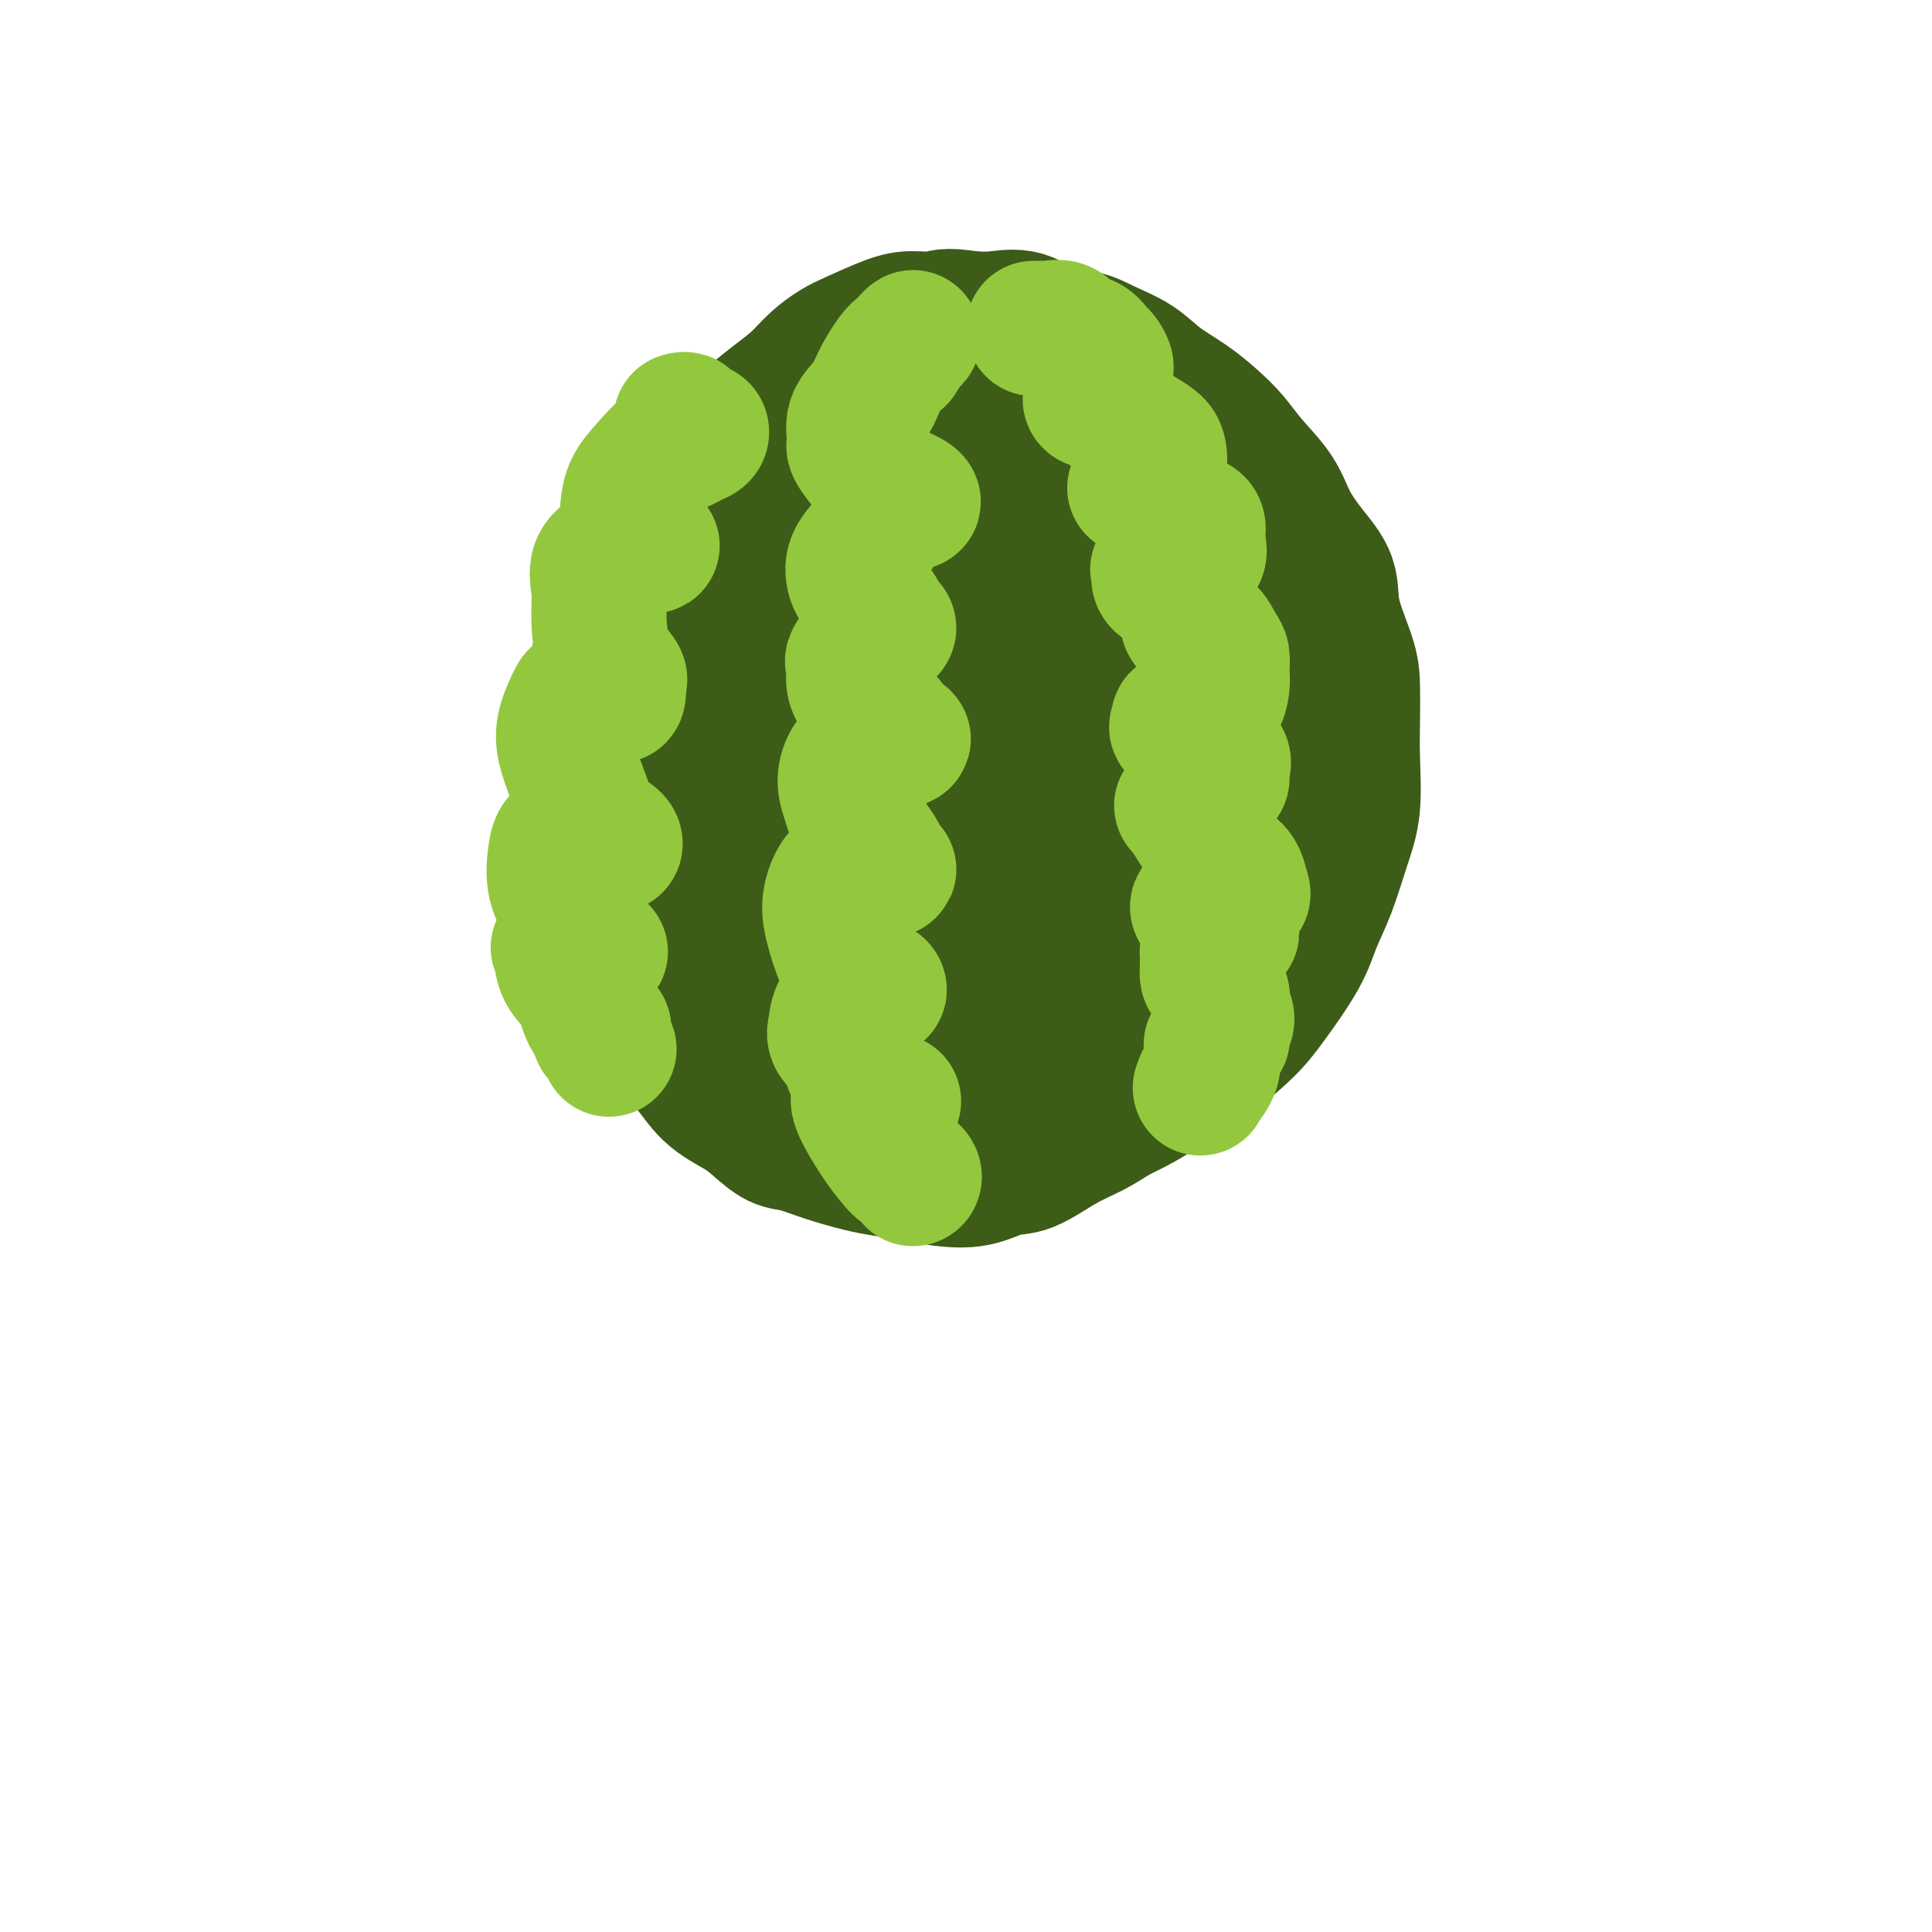 <svg viewBox='0 0 400 400' version='1.1' xmlns='http://www.w3.org/2000/svg' xmlns:xlink='http://www.w3.org/1999/xlink'><g fill='none' stroke='#3D5C18' stroke-width='28' stroke-linecap='round' stroke-linejoin='round'><path d='M128,170c-1.300,0.786 -2.601,1.572 -3,2c-0.399,0.428 0.102,0.498 0,1c-0.102,0.502 -0.808,1.436 -1,2c-0.192,0.564 0.129,0.758 0,2c-0.129,1.242 -0.710,3.531 -1,5c-0.290,1.469 -0.289,2.118 0,4c0.289,1.882 0.867,4.998 1,7c0.133,2.002 -0.178,2.888 0,4c0.178,1.112 0.844,2.448 2,4c1.156,1.552 2.803,3.321 4,5c1.197,1.679 1.944,3.268 3,5c1.056,1.732 2.420,3.607 4,5c1.580,1.393 3.374,2.303 5,4c1.626,1.697 3.084,4.180 5,6c1.916,1.820 4.292,2.977 6,4c1.708,1.023 2.750,1.913 4,3c1.250,1.087 2.709,2.371 4,3c1.291,0.629 2.413,0.602 4,1c1.587,0.398 3.640,1.220 6,2c2.360,0.780 5.028,1.517 7,2c1.972,0.483 3.248,0.710 5,1c1.752,0.290 3.981,0.641 6,1c2.019,0.359 3.826,0.724 6,1c2.174,0.276 4.713,0.461 7,0c2.287,-0.461 4.323,-1.568 6,-2c1.677,-0.432 2.996,-0.188 5,-1c2.004,-0.812 4.693,-2.680 7,-4c2.307,-1.320 4.230,-2.091 6,-3c1.770,-0.909 3.385,-1.954 5,-3'/><path d='M231,231c6.293,-3.005 7.524,-4.018 9,-5c1.476,-0.982 3.197,-1.934 5,-3c1.803,-1.066 3.690,-2.247 6,-4c2.310,-1.753 5.045,-4.078 7,-6c1.955,-1.922 3.132,-3.439 5,-6c1.868,-2.561 4.427,-6.165 6,-9c1.573,-2.835 2.159,-4.903 3,-7c0.841,-2.097 1.938,-4.225 3,-7c1.062,-2.775 2.089,-6.198 3,-9c0.911,-2.802 1.708,-4.983 2,-8c0.292,-3.017 0.081,-6.871 0,-10c-0.081,-3.129 -0.033,-5.532 0,-8c0.033,-2.468 0.050,-5.001 0,-7c-0.050,-1.999 -0.166,-3.464 -1,-6c-0.834,-2.536 -2.384,-6.144 -3,-9c-0.616,-2.856 -0.296,-4.962 -1,-7c-0.704,-2.038 -2.432,-4.008 -4,-6c-1.568,-1.992 -2.978,-4.006 -4,-6c-1.022,-1.994 -1.657,-3.968 -3,-6c-1.343,-2.032 -3.394,-4.122 -5,-6c-1.606,-1.878 -2.766,-3.545 -4,-5c-1.234,-1.455 -2.542,-2.697 -4,-4c-1.458,-1.303 -3.066,-2.668 -5,-4c-1.934,-1.332 -4.192,-2.631 -6,-4c-1.808,-1.369 -3.164,-2.809 -5,-4c-1.836,-1.191 -4.153,-2.133 -6,-3c-1.847,-0.867 -3.224,-1.658 -5,-2c-1.776,-0.342 -3.950,-0.236 -6,-1c-2.050,-0.764 -3.975,-2.398 -6,-3c-2.025,-0.602 -4.150,-0.172 -6,0c-1.850,0.172 -3.425,0.086 -5,0'/><path d='M201,66c-5.668,-0.923 -5.838,-0.232 -7,0c-1.162,0.232 -3.314,0.004 -5,0c-1.686,-0.004 -2.904,0.218 -5,1c-2.096,0.782 -5.069,2.126 -7,3c-1.931,0.874 -2.820,1.279 -4,2c-1.180,0.721 -2.650,1.757 -4,3c-1.350,1.243 -2.580,2.694 -4,4c-1.420,1.306 -3.028,2.466 -5,4c-1.972,1.534 -4.306,3.442 -6,5c-1.694,1.558 -2.746,2.767 -4,4c-1.254,1.233 -2.709,2.489 -4,4c-1.291,1.511 -2.420,3.278 -4,5c-1.580,1.722 -3.613,3.401 -5,5c-1.387,1.599 -2.130,3.119 -3,5c-0.870,1.881 -1.869,4.123 -3,6c-1.131,1.877 -2.394,3.390 -3,5c-0.606,1.610 -0.555,3.317 -1,5c-0.445,1.683 -1.387,3.341 -2,5c-0.613,1.659 -0.897,3.318 -1,5c-0.103,1.682 -0.025,3.386 0,5c0.025,1.614 -0.005,3.138 0,5c0.005,1.862 0.043,4.062 0,6c-0.043,1.938 -0.167,3.613 0,5c0.167,1.387 0.624,2.486 1,4c0.376,1.514 0.669,3.441 1,5c0.331,1.559 0.700,2.748 1,4c0.300,1.252 0.531,2.568 1,4c0.469,1.432 1.177,2.982 2,5c0.823,2.018 1.760,4.505 3,6c1.240,1.495 2.783,1.999 4,3c1.217,1.001 2.109,2.501 3,4'/><path d='M140,193c1.990,2.733 1.966,3.064 3,4c1.034,0.936 3.127,2.477 5,4c1.873,1.523 3.527,3.027 5,4c1.473,0.973 2.763,1.415 4,2c1.237,0.585 2.419,1.311 4,2c1.581,0.689 3.562,1.339 6,2c2.438,0.661 5.334,1.334 8,2c2.666,0.666 5.101,1.325 7,2c1.899,0.675 3.263,1.367 5,2c1.737,0.633 3.846,1.207 6,2c2.154,0.793 4.352,1.805 7,2c2.648,0.195 5.745,-0.427 8,-1c2.255,-0.573 3.667,-1.098 5,-2c1.333,-0.902 2.587,-2.180 4,-3c1.413,-0.820 2.986,-1.182 5,-2c2.014,-0.818 4.469,-2.090 6,-3c1.531,-0.910 2.140,-1.457 4,-2c1.860,-0.543 4.973,-1.084 7,-2c2.027,-0.916 2.969,-2.209 4,-3c1.031,-0.791 2.153,-1.079 4,-2c1.847,-0.921 4.420,-2.475 6,-4c1.580,-1.525 2.166,-3.021 3,-4c0.834,-0.979 1.915,-1.440 3,-3c1.085,-1.560 2.175,-4.219 3,-6c0.825,-1.781 1.385,-2.684 2,-4c0.615,-1.316 1.286,-3.046 2,-5c0.714,-1.954 1.470,-4.131 2,-6c0.530,-1.869 0.833,-3.429 1,-5c0.167,-1.571 0.199,-3.154 0,-5c-0.199,-1.846 -0.628,-3.956 -1,-6c-0.372,-2.044 -0.686,-4.022 -1,-6'/><path d='M267,147c-0.438,-3.647 -0.533,-4.264 -1,-6c-0.467,-1.736 -1.306,-4.591 -2,-7c-0.694,-2.409 -1.242,-4.372 -2,-6c-0.758,-1.628 -1.724,-2.920 -3,-5c-1.276,-2.080 -2.860,-4.946 -4,-7c-1.140,-2.054 -1.835,-3.295 -3,-5c-1.165,-1.705 -2.798,-3.875 -4,-5c-1.202,-1.125 -1.971,-1.204 -3,-2c-1.029,-0.796 -2.319,-2.309 -3,-3c-0.681,-0.691 -0.755,-0.562 -2,-1c-1.245,-0.438 -3.663,-1.445 -5,-2c-1.337,-0.555 -1.593,-0.659 -2,-1c-0.407,-0.341 -0.965,-0.918 -2,-1c-1.035,-0.082 -2.547,0.332 -4,0c-1.453,-0.332 -2.846,-1.409 -4,-2c-1.154,-0.591 -2.068,-0.694 -3,-1c-0.932,-0.306 -1.883,-0.814 -3,-1c-1.117,-0.186 -2.399,-0.050 -4,0c-1.601,0.050 -3.520,0.015 -5,0c-1.480,-0.015 -2.522,-0.011 -4,0c-1.478,0.011 -3.392,0.028 -5,0c-1.608,-0.028 -2.908,-0.103 -4,0c-1.092,0.103 -1.974,0.382 -4,1c-2.026,0.618 -5.195,1.573 -7,2c-1.805,0.427 -2.245,0.325 -4,1c-1.755,0.675 -4.826,2.126 -7,3c-2.174,0.874 -3.450,1.171 -5,2c-1.550,0.829 -3.374,2.191 -5,3c-1.626,0.809 -3.053,1.064 -5,2c-1.947,0.936 -4.413,2.553 -6,4c-1.587,1.447 -2.293,2.723 -3,4'/><path d='M149,114c-5.512,3.322 -3.791,2.627 -4,4c-0.209,1.373 -2.347,4.812 -4,7c-1.653,2.188 -2.822,3.124 -4,5c-1.178,1.876 -2.365,4.693 -3,7c-0.635,2.307 -0.719,4.105 -1,6c-0.281,1.895 -0.760,3.888 -1,6c-0.240,2.112 -0.242,4.342 0,7c0.242,2.658 0.728,5.742 1,8c0.272,2.258 0.331,3.689 1,6c0.669,2.311 1.949,5.503 3,8c1.051,2.497 1.873,4.299 3,6c1.127,1.701 2.559,3.299 4,5c1.441,1.701 2.890,3.504 4,5c1.110,1.496 1.881,2.684 3,4c1.119,1.316 2.584,2.758 4,4c1.416,1.242 2.781,2.283 4,3c1.219,0.717 2.292,1.109 3,2c0.708,0.891 1.052,2.280 2,3c0.948,0.720 2.501,0.771 4,1c1.499,0.229 2.944,0.636 4,1c1.056,0.364 1.723,0.686 3,1c1.277,0.314 3.163,0.620 5,1c1.837,0.380 3.624,0.836 5,1c1.376,0.164 2.342,0.038 4,0c1.658,-0.038 4.009,0.014 6,0c1.991,-0.014 3.621,-0.093 5,0c1.379,0.093 2.508,0.359 4,0c1.492,-0.359 3.348,-1.344 5,-2c1.652,-0.656 3.098,-0.984 5,-2c1.902,-1.016 4.258,-2.719 6,-4c1.742,-1.281 2.871,-2.141 4,-3'/><path d='M224,204c3.598,-2.450 2.594,-3.075 3,-4c0.406,-0.925 2.221,-2.151 4,-4c1.779,-1.849 3.523,-4.320 5,-6c1.477,-1.680 2.686,-2.570 4,-4c1.314,-1.430 2.734,-3.399 4,-5c1.266,-1.601 2.377,-2.833 3,-4c0.623,-1.167 0.756,-2.271 1,-4c0.244,-1.729 0.598,-4.085 1,-6c0.402,-1.915 0.852,-3.390 1,-5c0.148,-1.610 -0.005,-3.355 0,-5c0.005,-1.645 0.169,-3.190 0,-5c-0.169,-1.810 -0.671,-3.885 -1,-6c-0.329,-2.115 -0.484,-4.269 -1,-6c-0.516,-1.731 -1.393,-3.041 -2,-4c-0.607,-0.959 -0.944,-1.569 -2,-3c-1.056,-1.431 -2.830,-3.683 -4,-5c-1.170,-1.317 -1.734,-1.700 -3,-3c-1.266,-1.300 -3.232,-3.518 -5,-5c-1.768,-1.482 -3.337,-2.228 -5,-3c-1.663,-0.772 -3.420,-1.571 -5,-3c-1.580,-1.429 -2.982,-3.489 -5,-5c-2.018,-1.511 -4.650,-2.475 -7,-3c-2.350,-0.525 -4.417,-0.613 -6,-1c-1.583,-0.387 -2.681,-1.074 -5,-1c-2.319,0.074 -5.859,0.908 -8,1c-2.141,0.092 -2.882,-0.557 -5,0c-2.118,0.557 -5.612,2.321 -8,3c-2.388,0.679 -3.671,0.275 -5,1c-1.329,0.725 -2.704,2.580 -4,4c-1.296,1.420 -2.513,2.406 -4,4c-1.487,1.594 -3.243,3.797 -5,6'/><path d='M160,123c-2.769,2.888 -3.190,3.109 -4,5c-0.810,1.891 -2.007,5.451 -3,8c-0.993,2.549 -1.781,4.086 -2,6c-0.219,1.914 0.130,4.205 0,7c-0.130,2.795 -0.741,6.095 -1,9c-0.259,2.905 -0.167,5.413 0,7c0.167,1.587 0.410,2.251 1,4c0.590,1.749 1.526,4.584 2,6c0.474,1.416 0.485,1.412 2,3c1.515,1.588 4.534,4.767 6,6c1.466,1.233 1.379,0.519 2,1c0.621,0.481 1.949,2.157 3,3c1.051,0.843 1.824,0.852 3,1c1.176,0.148 2.755,0.436 4,1c1.245,0.564 2.158,1.406 3,2c0.842,0.594 1.615,0.942 3,1c1.385,0.058 3.382,-0.172 5,0c1.618,0.172 2.857,0.748 4,1c1.143,0.252 2.189,0.181 4,0c1.811,-0.181 4.387,-0.471 7,-1c2.613,-0.529 5.263,-1.296 7,-2c1.737,-0.704 2.561,-1.343 4,-2c1.439,-0.657 3.494,-1.330 5,-2c1.506,-0.670 2.463,-1.337 4,-3c1.537,-1.663 3.653,-4.324 5,-6c1.347,-1.676 1.927,-2.369 3,-4c1.073,-1.631 2.641,-4.199 4,-6c1.359,-1.801 2.509,-2.833 3,-4c0.491,-1.167 0.325,-2.468 1,-4c0.675,-1.532 2.193,-3.295 3,-5c0.807,-1.705 0.904,-3.353 1,-5'/><path d='M239,150c0.817,-2.984 0.360,-3.444 0,-4c-0.360,-0.556 -0.623,-1.209 -1,-2c-0.377,-0.791 -0.869,-1.719 -2,-3c-1.131,-1.281 -2.900,-2.914 -4,-4c-1.100,-1.086 -1.529,-1.624 -3,-3c-1.471,-1.376 -3.983,-3.589 -6,-5c-2.017,-1.411 -3.539,-2.021 -5,-3c-1.461,-0.979 -2.862,-2.328 -4,-3c-1.138,-0.672 -2.013,-0.669 -4,-1c-1.987,-0.331 -5.087,-0.997 -7,-1c-1.913,-0.003 -2.640,0.655 -4,1c-1.360,0.345 -3.353,0.375 -5,1c-1.647,0.625 -2.948,1.845 -5,3c-2.052,1.155 -4.857,2.246 -7,3c-2.143,0.754 -3.625,1.173 -5,2c-1.375,0.827 -2.642,2.064 -4,3c-1.358,0.936 -2.807,1.573 -4,3c-1.193,1.427 -2.129,3.645 -3,6c-0.871,2.355 -1.678,4.848 -2,7c-0.322,2.152 -0.159,3.964 0,6c0.159,2.036 0.313,4.296 1,6c0.687,1.704 1.905,2.852 3,5c1.095,2.148 2.066,5.297 3,7c0.934,1.703 1.831,1.959 3,3c1.169,1.041 2.610,2.868 4,4c1.390,1.132 2.728,1.569 4,2c1.272,0.431 2.479,0.856 4,1c1.521,0.144 3.356,0.008 5,0c1.644,-0.008 3.096,0.113 5,0c1.904,-0.113 4.258,-0.461 6,-1c1.742,-0.539 2.871,-1.270 4,-2'/><path d='M206,181c3.806,-0.980 3.322,-1.930 4,-3c0.678,-1.070 2.516,-2.259 4,-4c1.484,-1.741 2.612,-4.035 3,-6c0.388,-1.965 0.037,-3.603 0,-5c-0.037,-1.397 0.241,-2.554 0,-4c-0.241,-1.446 -1.002,-3.182 -2,-5c-0.998,-1.818 -2.234,-3.718 -4,-5c-1.766,-1.282 -4.063,-1.946 -6,-2c-1.937,-0.054 -3.513,0.503 -5,1c-1.487,0.497 -2.883,0.934 -4,2c-1.117,1.066 -1.954,2.761 -3,5c-1.046,2.239 -2.302,5.021 -3,7c-0.698,1.979 -0.837,3.156 -1,5c-0.163,1.844 -0.349,4.356 0,6c0.349,1.644 1.234,2.419 2,3c0.766,0.581 1.414,0.966 3,1c1.586,0.034 4.110,-0.284 6,-1c1.890,-0.716 3.145,-1.830 4,-3c0.855,-1.170 1.311,-2.394 2,-4c0.689,-1.606 1.611,-3.592 2,-5c0.389,-1.408 0.244,-2.237 0,-3c-0.244,-0.763 -0.586,-1.461 -2,-3c-1.414,-1.539 -3.900,-3.918 -6,-5c-2.100,-1.082 -3.815,-0.868 -6,-1c-2.185,-0.132 -4.839,-0.610 -7,0c-2.161,0.610 -3.828,2.309 -5,4c-1.172,1.691 -1.847,3.373 -2,5c-0.153,1.627 0.217,3.199 1,4c0.783,0.801 1.980,0.831 3,1c1.020,0.169 1.863,0.477 3,0c1.137,-0.477 2.569,-1.738 4,-3'/><path d='M191,163c2.532,-1.300 3.861,-3.551 5,-5c1.139,-1.449 2.089,-2.096 2,-3c-0.089,-0.904 -1.218,-2.065 -2,-3c-0.782,-0.935 -1.216,-1.646 -2,-2c-0.784,-0.354 -1.916,-0.353 -3,0c-1.084,0.353 -2.119,1.059 -3,2c-0.881,0.941 -1.607,2.118 -2,3c-0.393,0.882 -0.452,1.468 -1,3c-0.548,1.532 -1.585,4.009 -2,5c-0.415,0.991 -0.207,0.495 0,0'/></g>
<g fill='none' stroke='#93C83E' stroke-width='28' stroke-linecap='round' stroke-linejoin='round'><path d='M214,68c0.812,-0.015 1.625,-0.030 2,0c0.375,0.030 0.314,0.106 1,0c0.686,-0.106 2.120,-0.394 3,0c0.880,0.394 1.207,1.472 2,2c0.793,0.528 2.052,0.508 3,1c0.948,0.492 1.586,1.498 2,2c0.414,0.502 0.605,0.502 1,1c0.395,0.498 0.995,1.496 1,2c0.005,0.504 -0.587,0.516 -1,1c-0.413,0.484 -0.649,1.439 -1,2c-0.351,0.561 -0.817,0.726 -1,1c-0.183,0.274 -0.083,0.657 0,1c0.083,0.343 0.150,0.648 0,1c-0.150,0.352 -0.517,0.752 0,1c0.517,0.248 1.918,0.345 3,1c1.082,0.655 1.846,1.868 3,3c1.154,1.132 2.700,2.181 4,3c1.300,0.819 2.356,1.407 3,2c0.644,0.593 0.878,1.191 1,2c0.122,0.809 0.134,1.829 0,2c-0.134,0.171 -0.414,-0.506 -1,0c-0.586,0.506 -1.479,2.194 -2,3c-0.521,0.806 -0.670,0.730 -1,1c-0.330,0.270 -0.843,0.887 -1,1c-0.157,0.113 0.040,-0.279 1,0c0.960,0.279 2.681,1.229 4,2c1.319,0.771 2.234,1.363 3,2c0.766,0.637 1.383,1.318 2,2'/><path d='M245,107c2.238,1.240 2.834,1.341 3,2c0.166,0.659 -0.096,1.875 0,3c0.096,1.125 0.551,2.157 0,3c-0.551,0.843 -2.109,1.497 -3,2c-0.891,0.503 -1.115,0.856 -2,1c-0.885,0.144 -2.431,0.080 -3,0c-0.569,-0.080 -0.160,-0.175 0,0c0.160,0.175 0.070,0.622 0,1c-0.070,0.378 -0.120,0.689 0,1c0.120,0.311 0.411,0.623 1,1c0.589,0.377 1.474,0.819 2,1c0.526,0.181 0.691,0.101 1,0c0.309,-0.101 0.762,-0.223 1,0c0.238,0.223 0.260,0.792 0,1c-0.260,0.208 -0.801,0.056 -1,0c-0.199,-0.056 -0.057,-0.016 0,0c0.057,0.016 0.028,0.008 0,0'/><path d='M246,129c0.671,0.925 1.343,1.851 2,2c0.657,0.149 1.301,-0.477 2,0c0.699,0.477 1.453,2.058 2,3c0.547,0.942 0.888,1.244 1,2c0.112,0.756 -0.004,1.965 0,3c0.004,1.035 0.128,1.896 0,3c-0.128,1.104 -0.508,2.453 -1,3c-0.492,0.547 -1.098,0.294 -2,1c-0.902,0.706 -2.102,2.373 -3,3c-0.898,0.627 -1.495,0.214 -2,0c-0.505,-0.214 -0.919,-0.228 -1,0c-0.081,0.228 0.172,0.698 0,1c-0.172,0.302 -0.768,0.437 0,1c0.768,0.563 2.900,1.555 4,2c1.100,0.445 1.169,0.342 2,1c0.831,0.658 2.423,2.077 3,3c0.577,0.923 0.139,1.350 0,2c-0.139,0.650 0.022,1.524 0,2c-0.022,0.476 -0.228,0.556 -1,1c-0.772,0.444 -2.109,1.253 -3,2c-0.891,0.747 -1.334,1.433 -2,2c-0.666,0.567 -1.553,1.016 -2,1c-0.447,-0.016 -0.453,-0.497 0,0c0.453,0.497 1.365,1.973 2,3c0.635,1.027 0.993,1.607 2,3c1.007,1.393 2.662,3.600 4,5c1.338,1.400 2.360,1.992 3,3c0.640,1.008 0.897,2.431 1,3c0.103,0.569 0.051,0.285 0,0'/><path d='M257,184c1.155,2.344 -0.956,1.205 -2,1c-1.044,-0.205 -1.020,0.523 -2,1c-0.980,0.477 -2.963,0.704 -4,1c-1.037,0.296 -1.126,0.661 -1,1c0.126,0.339 0.469,0.650 1,1c0.531,0.350 1.249,0.738 2,1c0.751,0.262 1.534,0.398 2,1c0.466,0.602 0.616,1.672 1,2c0.384,0.328 1.003,-0.085 1,0c-0.003,0.085 -0.628,0.667 -1,1c-0.372,0.333 -0.492,0.418 -1,1c-0.508,0.582 -1.404,1.660 -2,2c-0.596,0.340 -0.892,-0.059 -1,0c-0.108,0.059 -0.027,0.577 0,1c0.027,0.423 0.001,0.750 0,1c-0.001,0.250 0.023,0.422 0,1c-0.023,0.578 -0.092,1.562 0,2c0.092,0.438 0.346,0.330 1,1c0.654,0.670 1.708,2.120 2,3c0.292,0.880 -0.178,1.191 0,2c0.178,0.809 1.004,2.115 1,3c-0.004,0.885 -0.838,1.351 -1,2c-0.162,0.649 0.349,1.483 0,2c-0.349,0.517 -1.558,0.716 -2,1c-0.442,0.284 -0.118,0.652 0,1c0.118,0.348 0.029,0.674 0,1c-0.029,0.326 0.003,0.651 0,1c-0.003,0.349 -0.042,0.722 0,1c0.042,0.278 0.165,0.459 0,1c-0.165,0.541 -0.619,1.440 -1,2c-0.381,0.560 -0.691,0.780 -1,1'/><path d='M249,224c-0.833,2.167 -0.417,1.083 0,0'/><path d='M186,74c0.682,-1.101 1.364,-2.202 2,-3c0.636,-0.798 1.228,-1.291 1,-1c-0.228,0.291 -1.274,1.368 -2,2c-0.726,0.632 -1.132,0.821 -2,2c-0.868,1.179 -2.196,3.350 -3,5c-0.804,1.650 -1.082,2.780 -2,4c-0.918,1.220 -2.476,2.529 -3,4c-0.524,1.471 -0.015,3.105 0,4c0.015,0.895 -0.463,1.052 0,2c0.463,0.948 1.867,2.689 3,4c1.133,1.311 1.995,2.194 3,3c1.005,0.806 2.154,1.535 3,2c0.846,0.465 1.389,0.665 2,1c0.611,0.335 1.291,0.805 1,1c-0.291,0.195 -1.554,0.114 -3,1c-1.446,0.886 -3.076,2.739 -4,4c-0.924,1.261 -1.141,1.931 -2,3c-0.859,1.069 -2.361,2.538 -3,4c-0.639,1.462 -0.415,2.916 0,4c0.415,1.084 1.022,1.797 2,3c0.978,1.203 2.328,2.895 3,4c0.672,1.105 0.668,1.622 1,2c0.332,0.378 1.001,0.618 1,1c-0.001,0.382 -0.670,0.907 -1,1c-0.330,0.093 -0.320,-0.244 -1,0c-0.680,0.244 -2.052,1.070 -3,2c-0.948,0.930 -1.474,1.965 -2,3'/><path d='M177,136c-1.029,1.210 -0.101,1.236 0,2c0.101,0.764 -0.624,2.268 0,4c0.624,1.732 2.596,3.694 4,5c1.404,1.306 2.239,1.956 3,3c0.761,1.044 1.449,2.481 2,3c0.551,0.519 0.964,0.119 1,0c0.036,-0.119 -0.307,0.043 -1,0c-0.693,-0.043 -1.738,-0.291 -3,0c-1.262,0.291 -2.741,1.121 -4,2c-1.259,0.879 -2.299,1.806 -3,3c-0.701,1.194 -1.065,2.653 -1,4c0.065,1.347 0.558,2.582 1,4c0.442,1.418 0.834,3.021 2,5c1.166,1.979 3.108,4.335 4,6c0.892,1.665 0.734,2.640 1,3c0.266,0.360 0.954,0.105 1,0c0.046,-0.105 -0.551,-0.062 -1,0c-0.449,0.062 -0.749,0.141 -2,0c-1.251,-0.141 -3.454,-0.503 -5,0c-1.546,0.503 -2.435,1.871 -3,3c-0.565,1.129 -0.807,2.018 -1,3c-0.193,0.982 -0.338,2.057 0,4c0.338,1.943 1.160,4.755 2,7c0.840,2.245 1.697,3.922 3,5c1.303,1.078 3.052,1.559 4,2c0.948,0.441 1.095,0.844 1,1c-0.095,0.156 -0.431,0.064 -1,0c-0.569,-0.064 -1.369,-0.100 -2,0c-0.631,0.100 -1.093,0.335 -2,1c-0.907,0.665 -2.259,1.762 -3,3c-0.741,1.238 -0.870,2.619 -1,4'/><path d='M173,213c-0.832,2.072 1.088,2.751 2,4c0.912,1.249 0.815,3.068 2,5c1.185,1.932 3.653,3.978 5,5c1.347,1.022 1.573,1.021 2,1c0.427,-0.021 1.055,-0.064 1,0c-0.055,0.064 -0.793,0.233 -2,0c-1.207,-0.233 -2.882,-0.868 -4,-1c-1.118,-0.132 -1.679,0.240 -1,2c0.679,1.760 2.598,4.906 4,7c1.402,2.094 2.288,3.134 3,4c0.712,0.866 1.251,1.559 2,2c0.749,0.441 1.707,0.630 2,1c0.293,0.370 -0.079,0.922 0,1c0.079,0.078 0.609,-0.319 0,-1c-0.609,-0.681 -2.356,-1.645 -3,-2c-0.644,-0.355 -0.184,-0.101 0,0c0.184,0.101 0.092,0.051 0,0'/><path d='M141,87c0.447,-0.122 0.894,-0.244 1,0c0.106,0.244 -0.128,0.853 0,1c0.128,0.147 0.617,-0.168 1,0c0.383,0.168 0.661,0.819 1,1c0.339,0.181 0.738,-0.109 1,0c0.262,0.109 0.387,0.615 0,1c-0.387,0.385 -1.287,0.647 -2,1c-0.713,0.353 -1.238,0.797 -2,1c-0.762,0.203 -1.760,0.166 -3,1c-1.240,0.834 -2.723,2.541 -4,4c-1.277,1.459 -2.349,2.671 -3,4c-0.651,1.329 -0.879,2.777 -1,4c-0.121,1.223 -0.133,2.223 0,3c0.133,0.777 0.411,1.333 1,2c0.589,0.667 1.488,1.446 2,2c0.512,0.554 0.638,0.882 1,1c0.362,0.118 0.961,0.025 1,0c0.039,-0.025 -0.483,0.019 -1,0c-0.517,-0.019 -1.028,-0.102 -2,0c-0.972,0.102 -2.403,0.389 -4,1c-1.597,0.611 -3.359,1.547 -4,3c-0.641,1.453 -0.161,3.422 0,5c0.161,1.578 0.005,2.765 0,5c-0.005,2.235 0.143,5.516 1,8c0.857,2.484 2.423,4.169 3,5c0.577,0.831 0.165,0.809 0,1c-0.165,0.191 -0.082,0.596 0,1'/><path d='M128,142c0.301,3.900 -0.946,1.151 -2,0c-1.054,-1.151 -1.916,-0.704 -3,0c-1.084,0.704 -2.391,1.664 -3,2c-0.609,0.336 -0.521,0.047 -1,1c-0.479,0.953 -1.525,3.147 -2,5c-0.475,1.853 -0.379,3.364 0,5c0.379,1.636 1.041,3.395 2,6c0.959,2.605 2.216,6.054 3,8c0.784,1.946 1.097,2.388 2,3c0.903,0.612 2.398,1.393 3,2c0.602,0.607 0.312,1.040 0,1c-0.312,-0.040 -0.647,-0.554 -1,-1c-0.353,-0.446 -0.724,-0.823 -2,-1c-1.276,-0.177 -3.459,-0.153 -5,0c-1.541,0.153 -2.442,0.436 -3,1c-0.558,0.564 -0.773,1.409 -1,3c-0.227,1.591 -0.465,3.929 0,6c0.465,2.071 1.635,3.877 3,6c1.365,2.123 2.926,4.565 4,6c1.074,1.435 1.660,1.862 2,2c0.340,0.138 0.434,-0.015 0,0c-0.434,0.015 -1.397,0.198 -2,0c-0.603,-0.198 -0.845,-0.778 -2,-1c-1.155,-0.222 -3.221,-0.084 -4,0c-0.779,0.084 -0.269,0.116 0,1c0.269,0.884 0.297,2.619 1,4c0.703,1.381 2.081,2.409 3,4c0.919,1.591 1.380,3.746 2,5c0.620,1.254 1.398,1.607 2,2c0.602,0.393 1.029,0.827 1,1c-0.029,0.173 -0.515,0.087 -1,0'/><path d='M124,213c1.234,2.434 0.320,0.019 0,-1c-0.320,-1.019 -0.047,-0.640 0,0c0.047,0.640 -0.132,1.543 0,2c0.132,0.457 0.574,0.469 1,1c0.426,0.531 0.836,1.580 1,2c0.164,0.420 0.082,0.210 0,0'/></g>
</svg>
